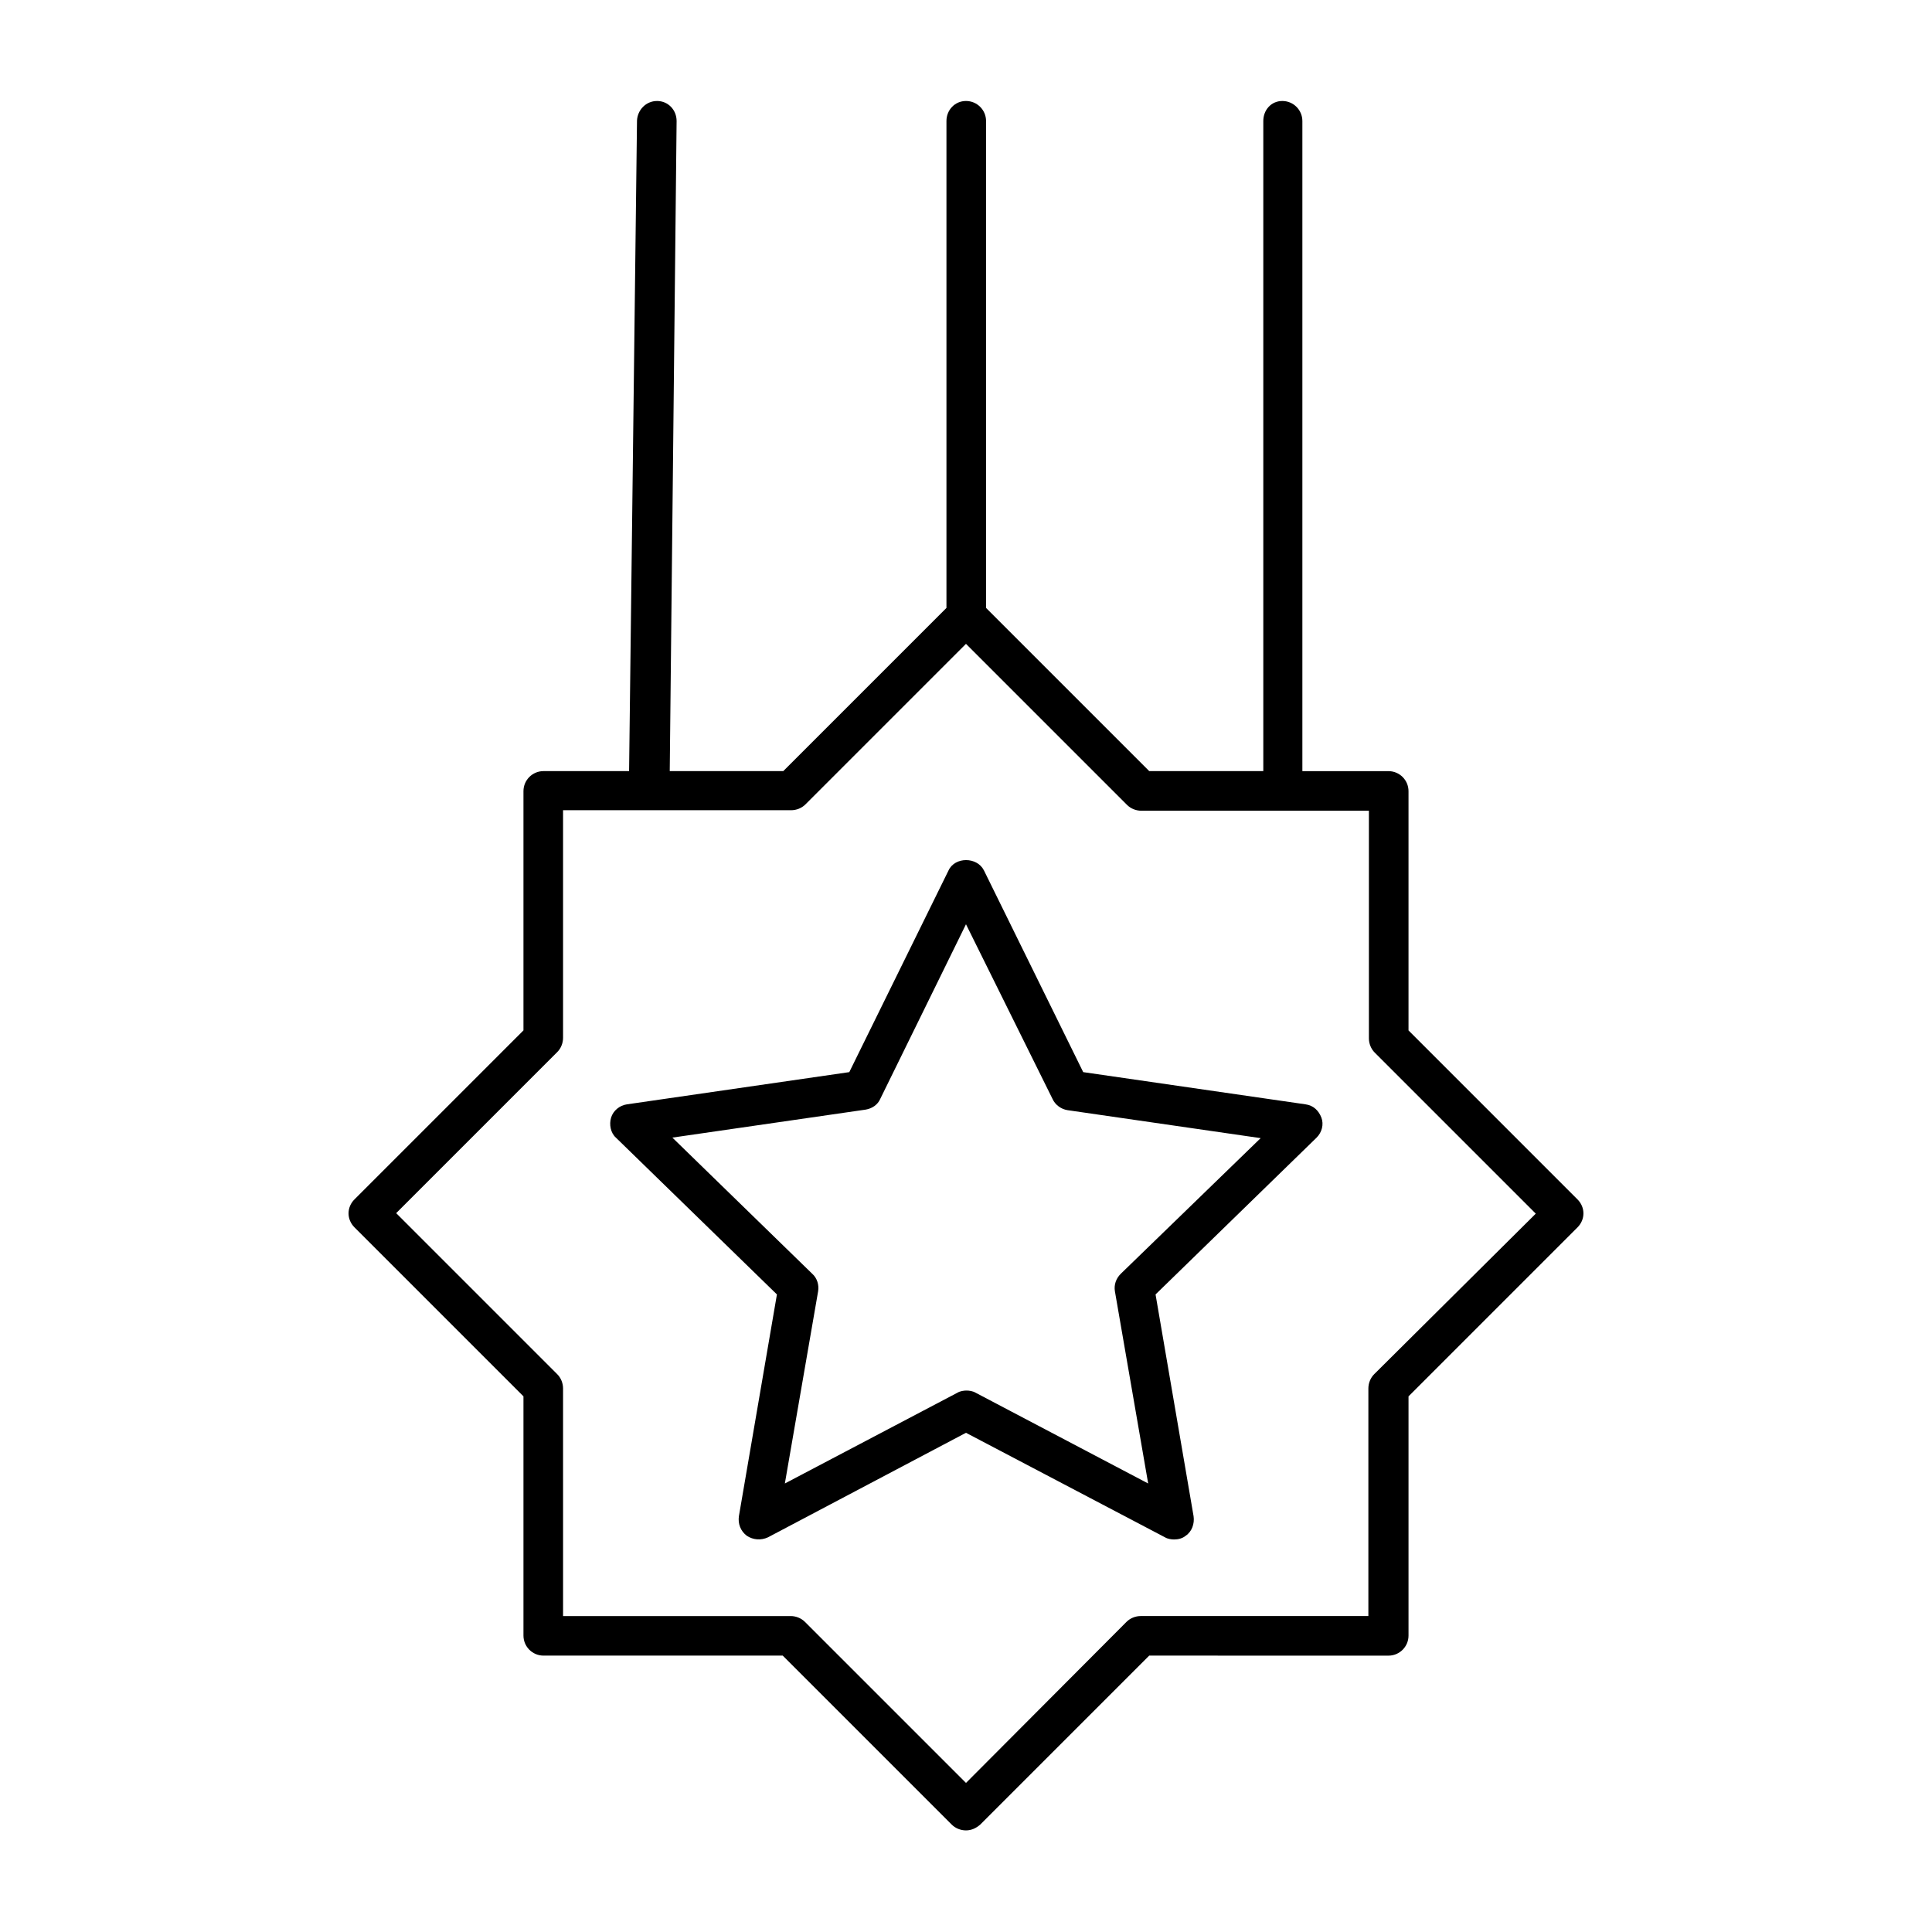 <?xml version="1.0" encoding="UTF-8"?>
<!-- Uploaded to: SVG Repo, www.svgrepo.com, Generator: SVG Repo Mixer Tools -->
<svg fill="#000000" width="800px" height="800px" version="1.1" viewBox="144 144 512 512" xmlns="http://www.w3.org/2000/svg">
 <g>
  <path d="m517.27 417.07v-63.395c0-2.938-2.379-5.316-5.316-5.316h-22.812v-172.28c0-2.938-2.379-5.316-5.316-5.316-2.941 0-5.039 2.379-5.039 5.316v172.27h-30.23l-43.242-43.242v-129.03c0-2.938-2.379-5.316-5.316-5.316-2.941 0-5.18 2.379-5.18 5.316v129.03l-43.242 43.242h-30.09l1.82-172.27c0-2.938-2.238-5.316-5.18-5.316-2.938 0-5.18 2.379-5.316 5.18l-2.098 172.41h-22.676c-2.938 0-5.316 2.379-5.316 5.316v63.395l-44.781 44.781c-2.098 2.098-2.098 5.316 0 7.418l44.781 44.781v63.395c0 2.938 2.379 5.316 5.316 5.316h63.395l44.781 44.781c0.98 0.98 2.379 1.539 3.777 1.539 1.398 0 2.66-0.559 3.777-1.539l44.781-44.781 63.406 0.008c2.938 0 5.316-2.379 5.316-5.316v-63.395l44.781-44.781c2.098-2.098 2.098-5.316 0-7.418zm-9.098 91.105c-0.98 0.98-1.539 2.379-1.539 3.777v60.316h-60.316c-1.398 0-2.801 0.559-3.777 1.539l-42.543 42.688-42.684-42.684c-0.98-0.98-2.379-1.539-3.777-1.539h-60.316l-0.004-60.316c0-1.398-0.559-2.801-1.539-3.777l-42.684-42.684 42.684-42.684c0.98-0.98 1.539-2.379 1.539-3.777v-60.316l22.812-0.004h37.645c1.398 0 2.801-0.559 3.777-1.539l42.547-42.547 42.684 42.684c0.98 0.98 2.379 1.539 3.777 1.539h60.316v60.316c0 1.398 0.559 2.801 1.539 3.777l42.684 42.684z"/>
  <path d="m489.98 436.66-58.918-8.535-26.309-53.461c-1.82-3.637-7.695-3.637-9.375 0l-26.309 53.461-58.918 8.535c-1.961 0.281-3.637 1.68-4.199 3.5-0.559 1.82-0.141 4.059 1.258 5.316l42.684 41.562-10.078 58.777c-0.281 1.961 0.418 3.918 2.098 5.18 1.68 1.121 3.777 1.258 5.598 0.418l52.484-27.707 52.762 27.711c0.699 0.418 1.68 0.559 2.379 0.559 1.121 0 2.238-0.281 3.078-0.98 1.68-1.121 2.379-3.219 2.098-5.18l-10.078-58.777 42.684-41.562c1.398-1.398 1.961-3.5 1.258-5.316-0.695-1.82-2.098-3.219-4.195-3.5zm-48.98 44.922c-1.258 1.258-1.82 2.938-1.539 4.617l8.816 50.941-45.762-24.07c-0.699-0.418-1.68-0.559-2.379-0.559s-1.68 0.141-2.379 0.559l-45.762 24.07 8.816-50.941c0.281-1.68-0.281-3.5-1.539-4.617l-37.086-36.105 51.219-7.418c1.68-0.281 3.219-1.258 3.918-2.938l22.672-46.184 22.953 46.324c0.699 1.539 2.238 2.66 3.918 2.938l51.219 7.418z"/>
 </g>
</svg>